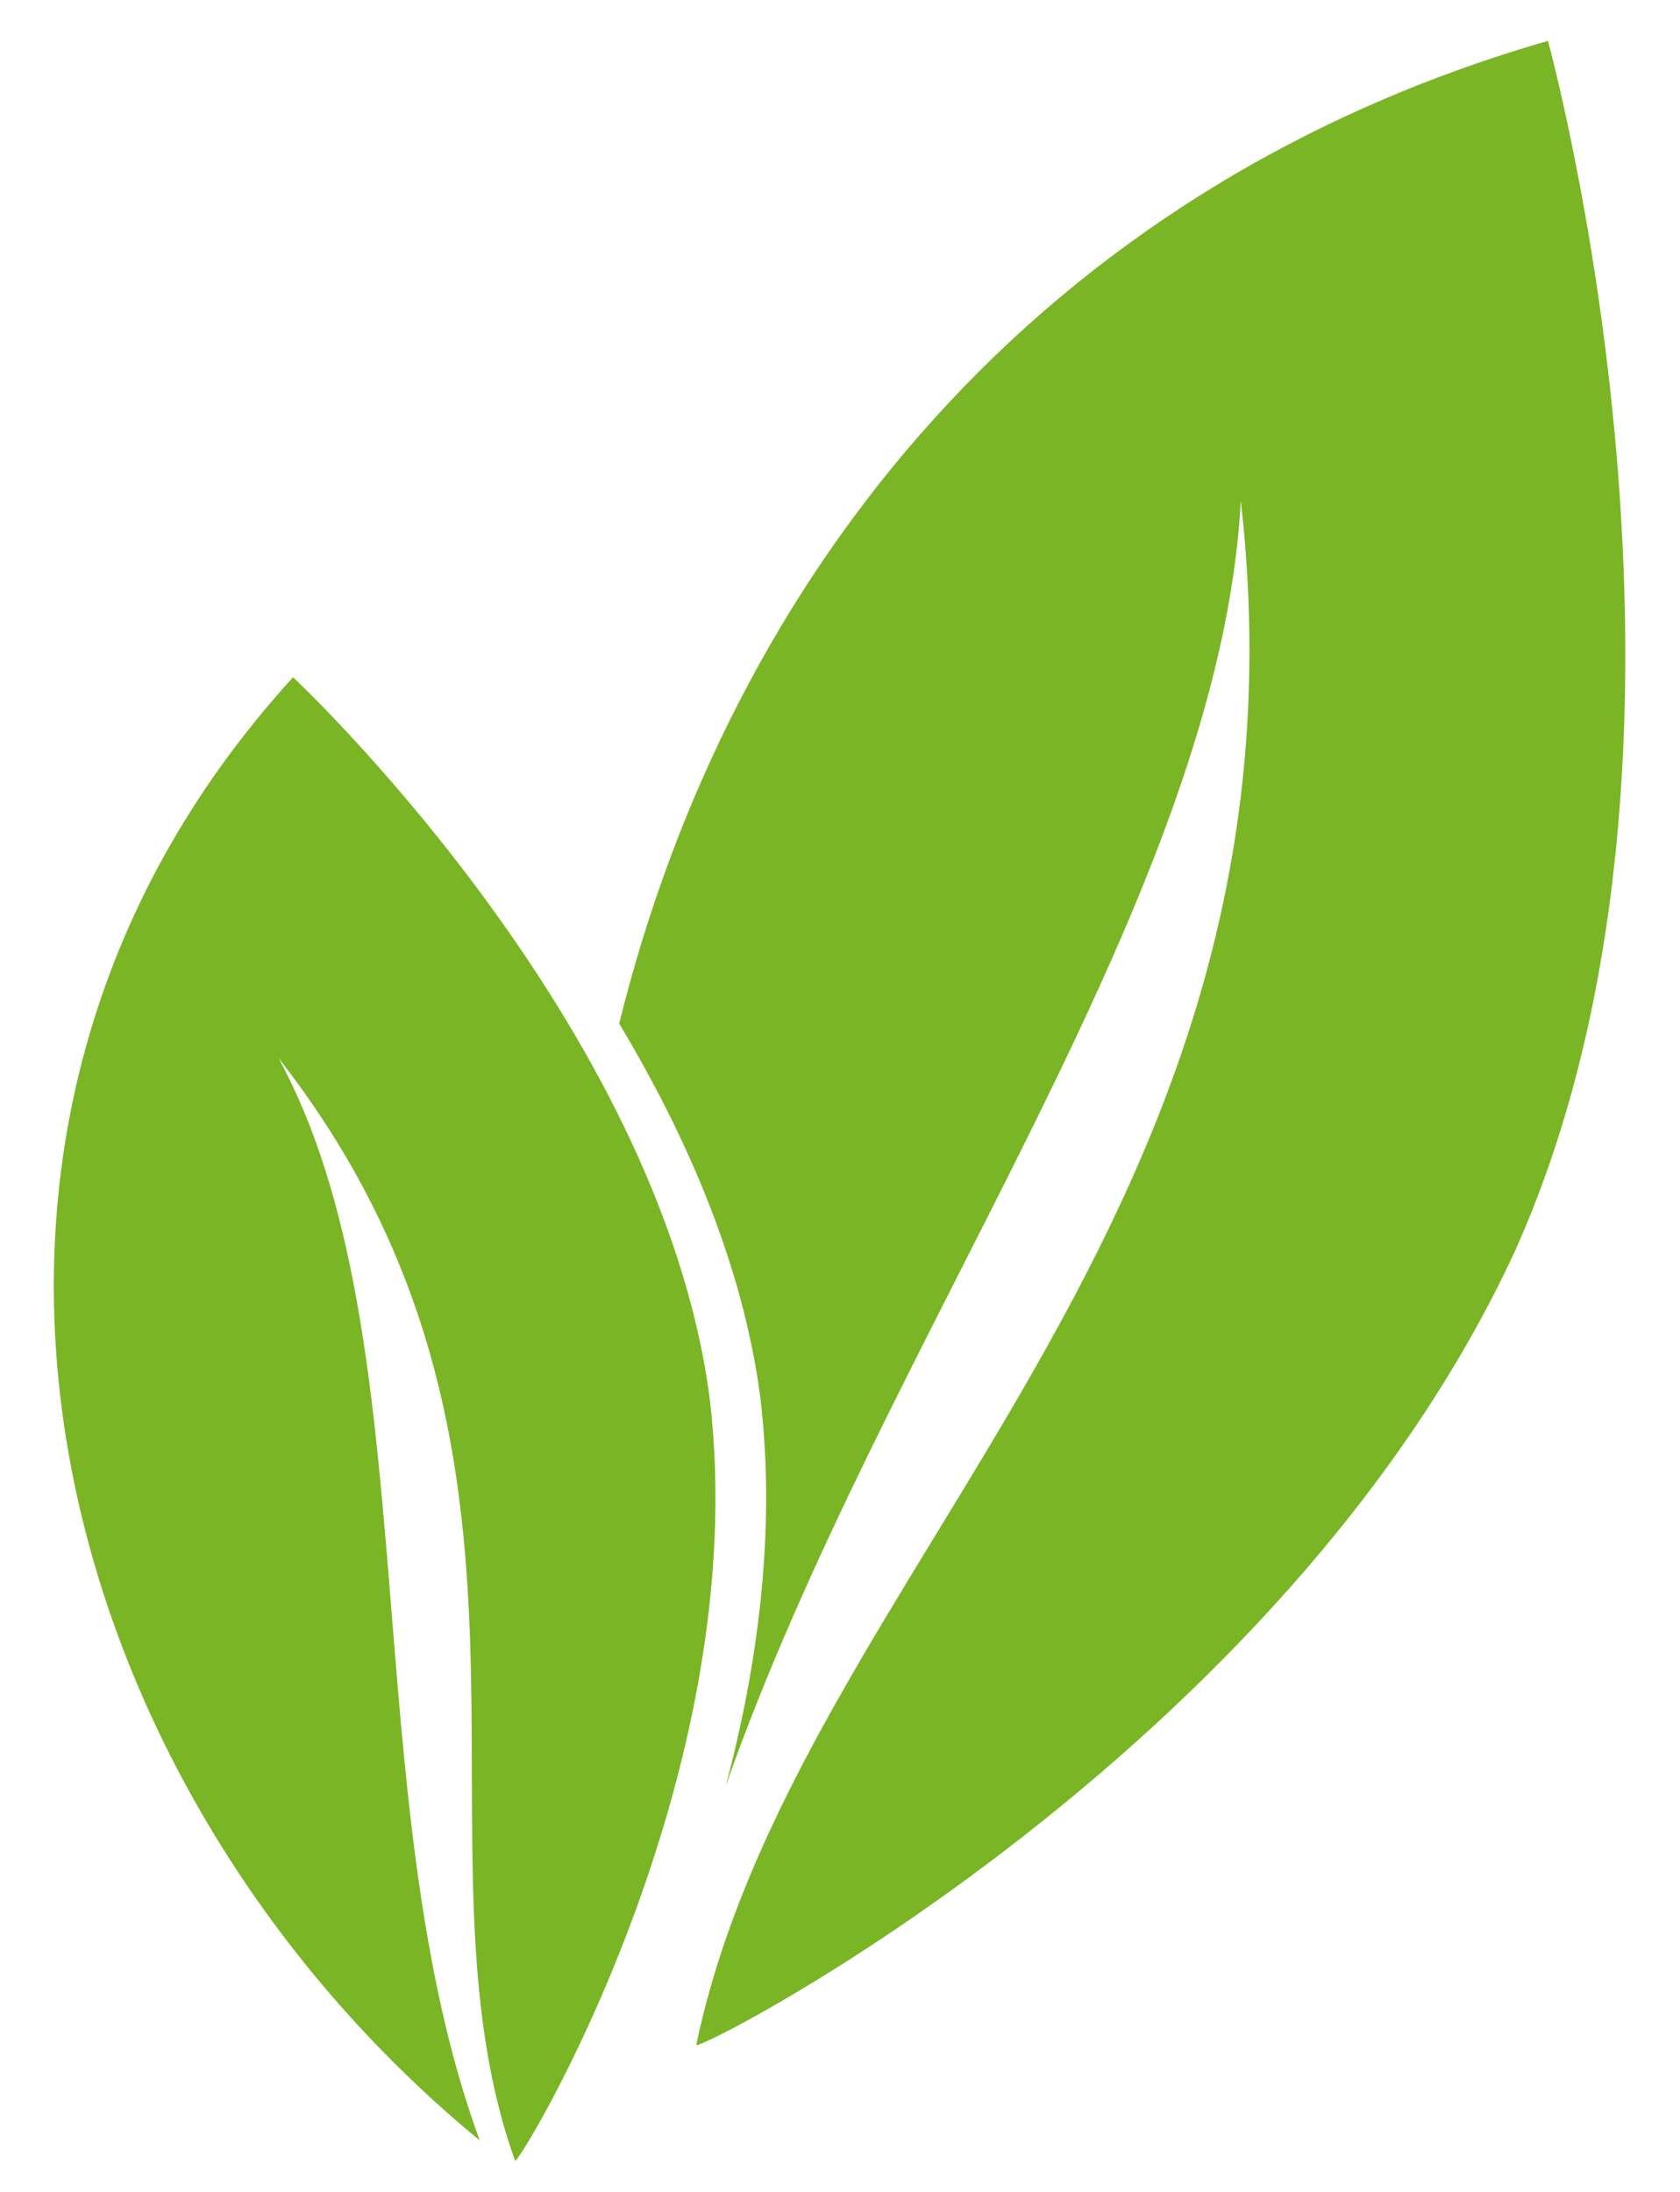 <?xml version="1.0" encoding="UTF-8" standalone="no"?>
<!DOCTYPE svg PUBLIC "-//W3C//DTD SVG 1.1//EN" "http://www.w3.org/Graphics/SVG/1.1/DTD/svg11.dtd">
<svg width="100%" height="100%" viewBox="0 0 460 600" version="1.1" xmlns="http://www.w3.org/2000/svg" xmlns:xlink="http://www.w3.org/1999/xlink" xml:space="preserve" xmlns:serif="http://www.serif.com/" style="fill-rule:evenodd;clip-rule:evenodd;stroke-linejoin:round;stroke-miterlimit:2;">
    <g transform="matrix(1,0,0,1,-80.561,-132.811)">
        <path d="M504.4,144C365,184.2 280.6,289.7 250.1,413C268.4,443.5 284.1,479 288.8,515.8C293.1,552.4 287.9,589.3 279.3,621.6C322.5,498.8 414.6,377.9 420.3,269.8C442.8,467.4 298.5,562.4 271.2,692.6C272,694.5 431.9,612.8 495.4,475.2C557.6,336.7 504.4,144 504.4,144Z" style="fill:rgb(122,181,37);fill-rule:nonzero;"/>
    </g>
    <g transform="matrix(1,0,0,1,-80.561,-132.811)">
        <path d="M160.8,318.2C47,443 92.7,620.7 211.9,718.7C177.6,625 198,497.9 156.8,422.4C241.2,530.3 190.7,638.1 221.6,724.3C222.8,725.1 287.2,619.5 274.9,515.8C261.5,412.1 160.8,318.2 160.8,318.2Z" style="fill:rgb(122,181,37);fill-rule:nonzero;"/>
    </g>
</svg>
